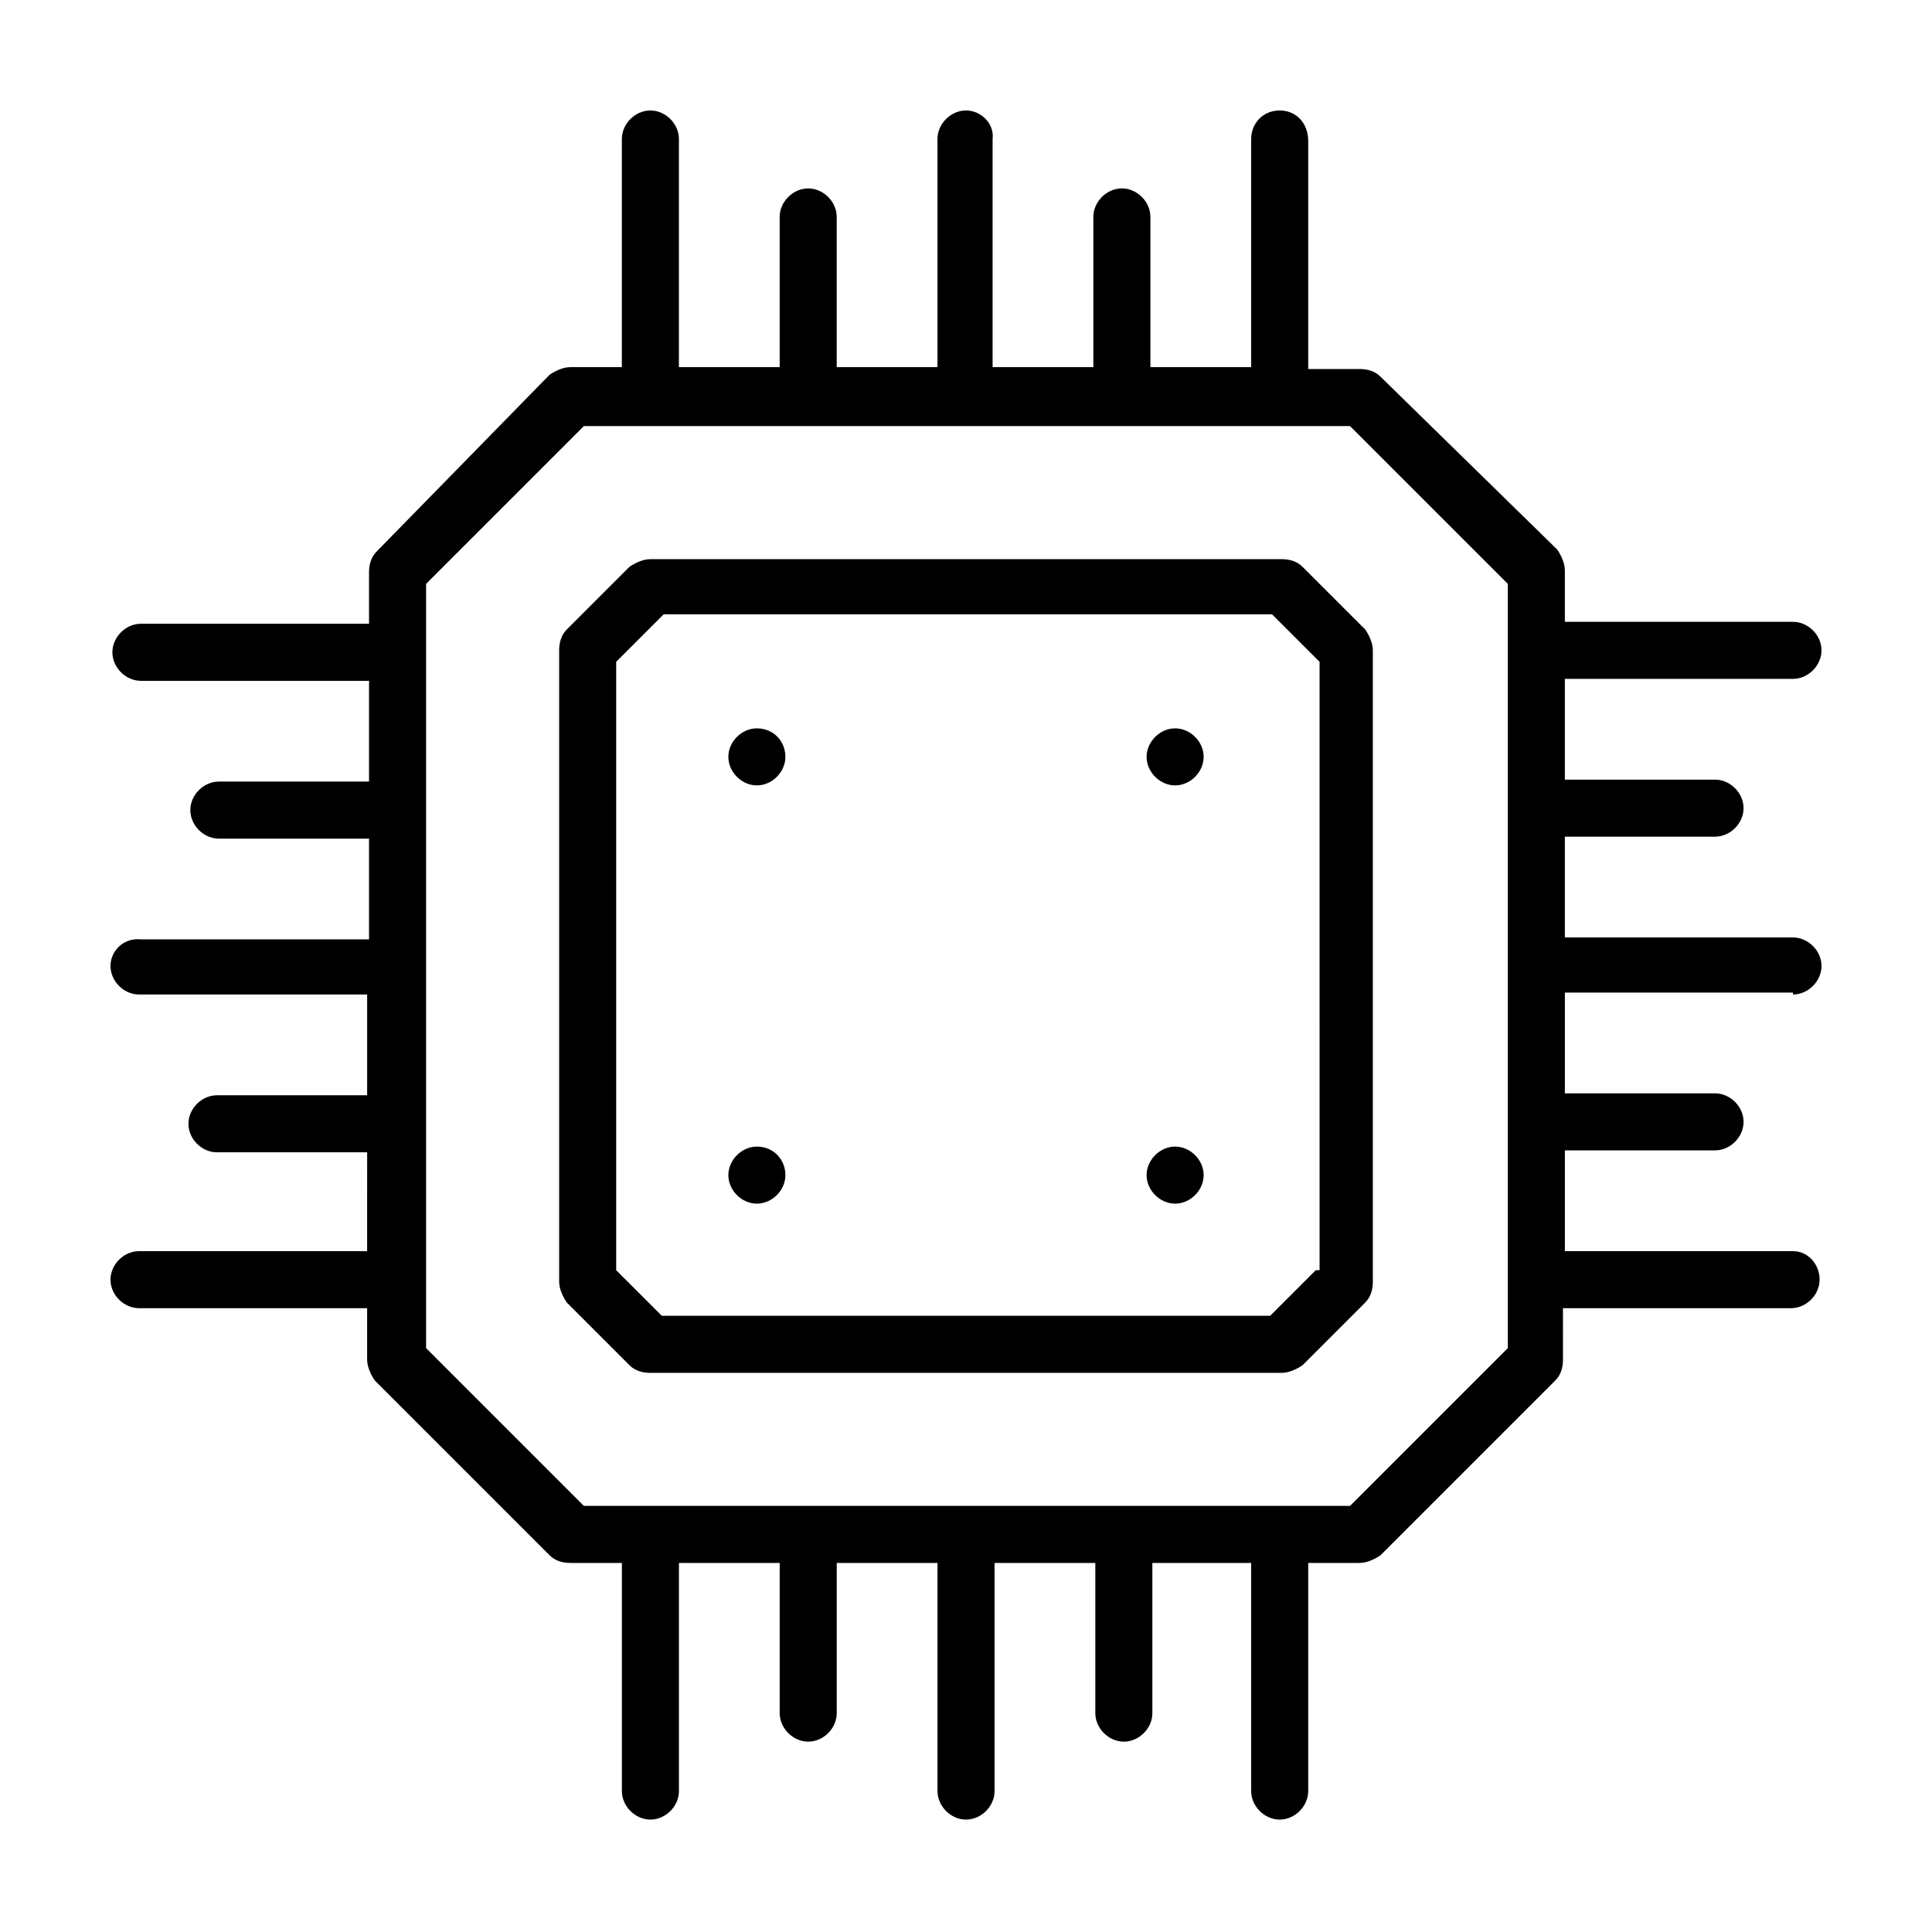 <?xml version="1.0" encoding="UTF-8"?>
<!-- Uploaded to: SVG Find, www.svgfind.com, Generator: SVG Find Mixer Tools -->
<svg fill="#000000" width="800px" height="800px" version="1.1" viewBox="144 144 512 512" xmlns="http://www.w3.org/2000/svg">
 <g>
  <path d="m489.17 294.2c-1.512-1.512-3.527-2.016-5.543-2.016h-167.26c-2.016 0-4.031 1.008-5.543 2.016l-16.625 16.625c-1.512 1.512-2.016 3.527-2.016 5.543v167.27c0 2.016 1.008 4.031 2.016 5.543l16.625 16.625c1.512 1.512 3.527 2.016 5.543 2.016h167.27c2.016 0 4.031-1.008 5.543-2.016l16.625-16.625c1.512-1.512 2.016-3.527 2.016-5.543l-0.004-167.27c0-2.016-1.008-4.031-2.016-5.543zm3.527 186.41-12.09 12.09h-161.22l-12.094-12.09v-161.22l12.594-12.594h161.22l12.594 12.594 0.004 161.22z"/>
  <path d="m344.58 447.86c-4.031 0-7.559 3.527-7.559 7.559s3.527 7.559 7.559 7.559 7.559-3.527 7.559-7.559-3.023-7.559-7.559-7.559z"/>
  <path d="m455.42 447.86c-4.031 0-7.559 3.527-7.559 7.559s3.527 7.559 7.559 7.559 7.559-3.527 7.559-7.559-3.527-7.559-7.559-7.559z"/>
  <path d="m619.16 407.55c4.031 0 7.559-3.527 7.559-7.559s-3.527-7.559-7.559-7.559h-60.457v-26.703h39.801c4.031 0 7.559-3.527 7.559-7.559s-3.527-7.559-7.559-7.559h-39.801v-26.703h60.457c4.031 0 7.559-3.527 7.559-7.559s-3.527-7.559-7.559-7.559h-60.457v-13.602c0-2.016-1.008-4.031-2.016-5.543l-46.855-45.836c-1.512-1.512-3.527-2.016-5.543-2.016h-13.602v-60.457c0-4.531-3.023-8.059-7.555-8.059-4.535 0-7.559 3.527-7.559 7.555v60.457h-26.703v-39.801c0-4.031-3.527-7.559-7.559-7.559s-7.559 3.527-7.559 7.559v39.801h-26.703v-60.457c0.508-4.027-3.019-7.555-7.047-7.555-4.031 0-7.559 3.527-7.559 7.559v60.457h-26.703v-39.801c0-4.031-3.527-7.559-7.559-7.559s-7.559 3.527-7.559 7.559v39.801h-26.703v-60.457c0-4.031-3.527-7.559-7.559-7.559s-7.559 3.527-7.559 7.559v60.457h-13.602c-2.016 0-4.031 1.008-5.543 2.016l-45.84 46.852c-1.512 1.512-2.016 3.527-2.016 5.543v13.602h-60.457c-4.031 0-7.559 3.527-7.559 7.559s3.527 7.559 7.559 7.559h60.457v26.703h-39.801c-4.031 0-7.559 3.527-7.559 7.559s3.527 7.559 7.559 7.559h39.801v26.703h-60.457c-4.531-0.512-8.059 3.016-8.059 7.047s3.527 7.559 7.559 7.559h60.457v26.703h-39.801c-4.031 0-7.559 3.527-7.559 7.559s3.527 7.559 7.559 7.559h39.801l-0.004 26.191h-60.457c-4.027 0-7.555 3.527-7.555 7.559 0 4.027 3.527 7.555 7.555 7.555h60.457v13.602c0 2.016 1.008 4.031 2.016 5.543l46.352 46.352c1.512 1.512 3.527 2.016 5.543 2.016h13.602v60.457c0 4.031 3.527 7.559 7.559 7.559s7.559-3.527 7.559-7.559v-60.457h26.703v39.801c0 4.031 3.527 7.559 7.559 7.559s7.559-3.527 7.559-7.559v-39.801h26.703v60.457c0 4.031 3.527 7.559 7.559 7.559s7.559-3.527 7.559-7.559v-60.457h26.703v39.801c0 4.031 3.527 7.559 7.559 7.559s7.559-3.527 7.559-7.559v-39.801h26.184v60.457c0 4.031 3.527 7.559 7.559 7.559s7.559-3.527 7.559-7.559v-60.457h13.602c2.016 0 4.031-1.008 5.543-2.016l46.352-46.352c1.512-1.512 2.016-3.527 2.016-5.543l-0.004-13.602h60.457c4.031 0 7.559-3.527 7.559-7.559 0-4.027-3.023-7.555-7.055-7.555h-60.457v-26.703h39.801c4.031 0 7.559-3.527 7.559-7.559s-3.527-7.559-7.559-7.559h-39.801v-26.703l60.457 0.004zm-75.57 93.711-41.816 41.816h-203.04l-41.816-41.816v-202.53l41.816-41.816h203.04l41.816 41.816z"/>
  <path d="m344.58 337.02c-4.031 0-7.559 3.527-7.559 7.559s3.527 7.559 7.559 7.559 7.559-3.527 7.559-7.559-3.023-7.559-7.559-7.559z"/>
  <path d="m455.42 337.02c-4.031 0-7.559 3.527-7.559 7.559s3.527 7.559 7.559 7.559 7.559-3.527 7.559-7.559-3.527-7.559-7.559-7.559z"/>
 </g>
</svg>